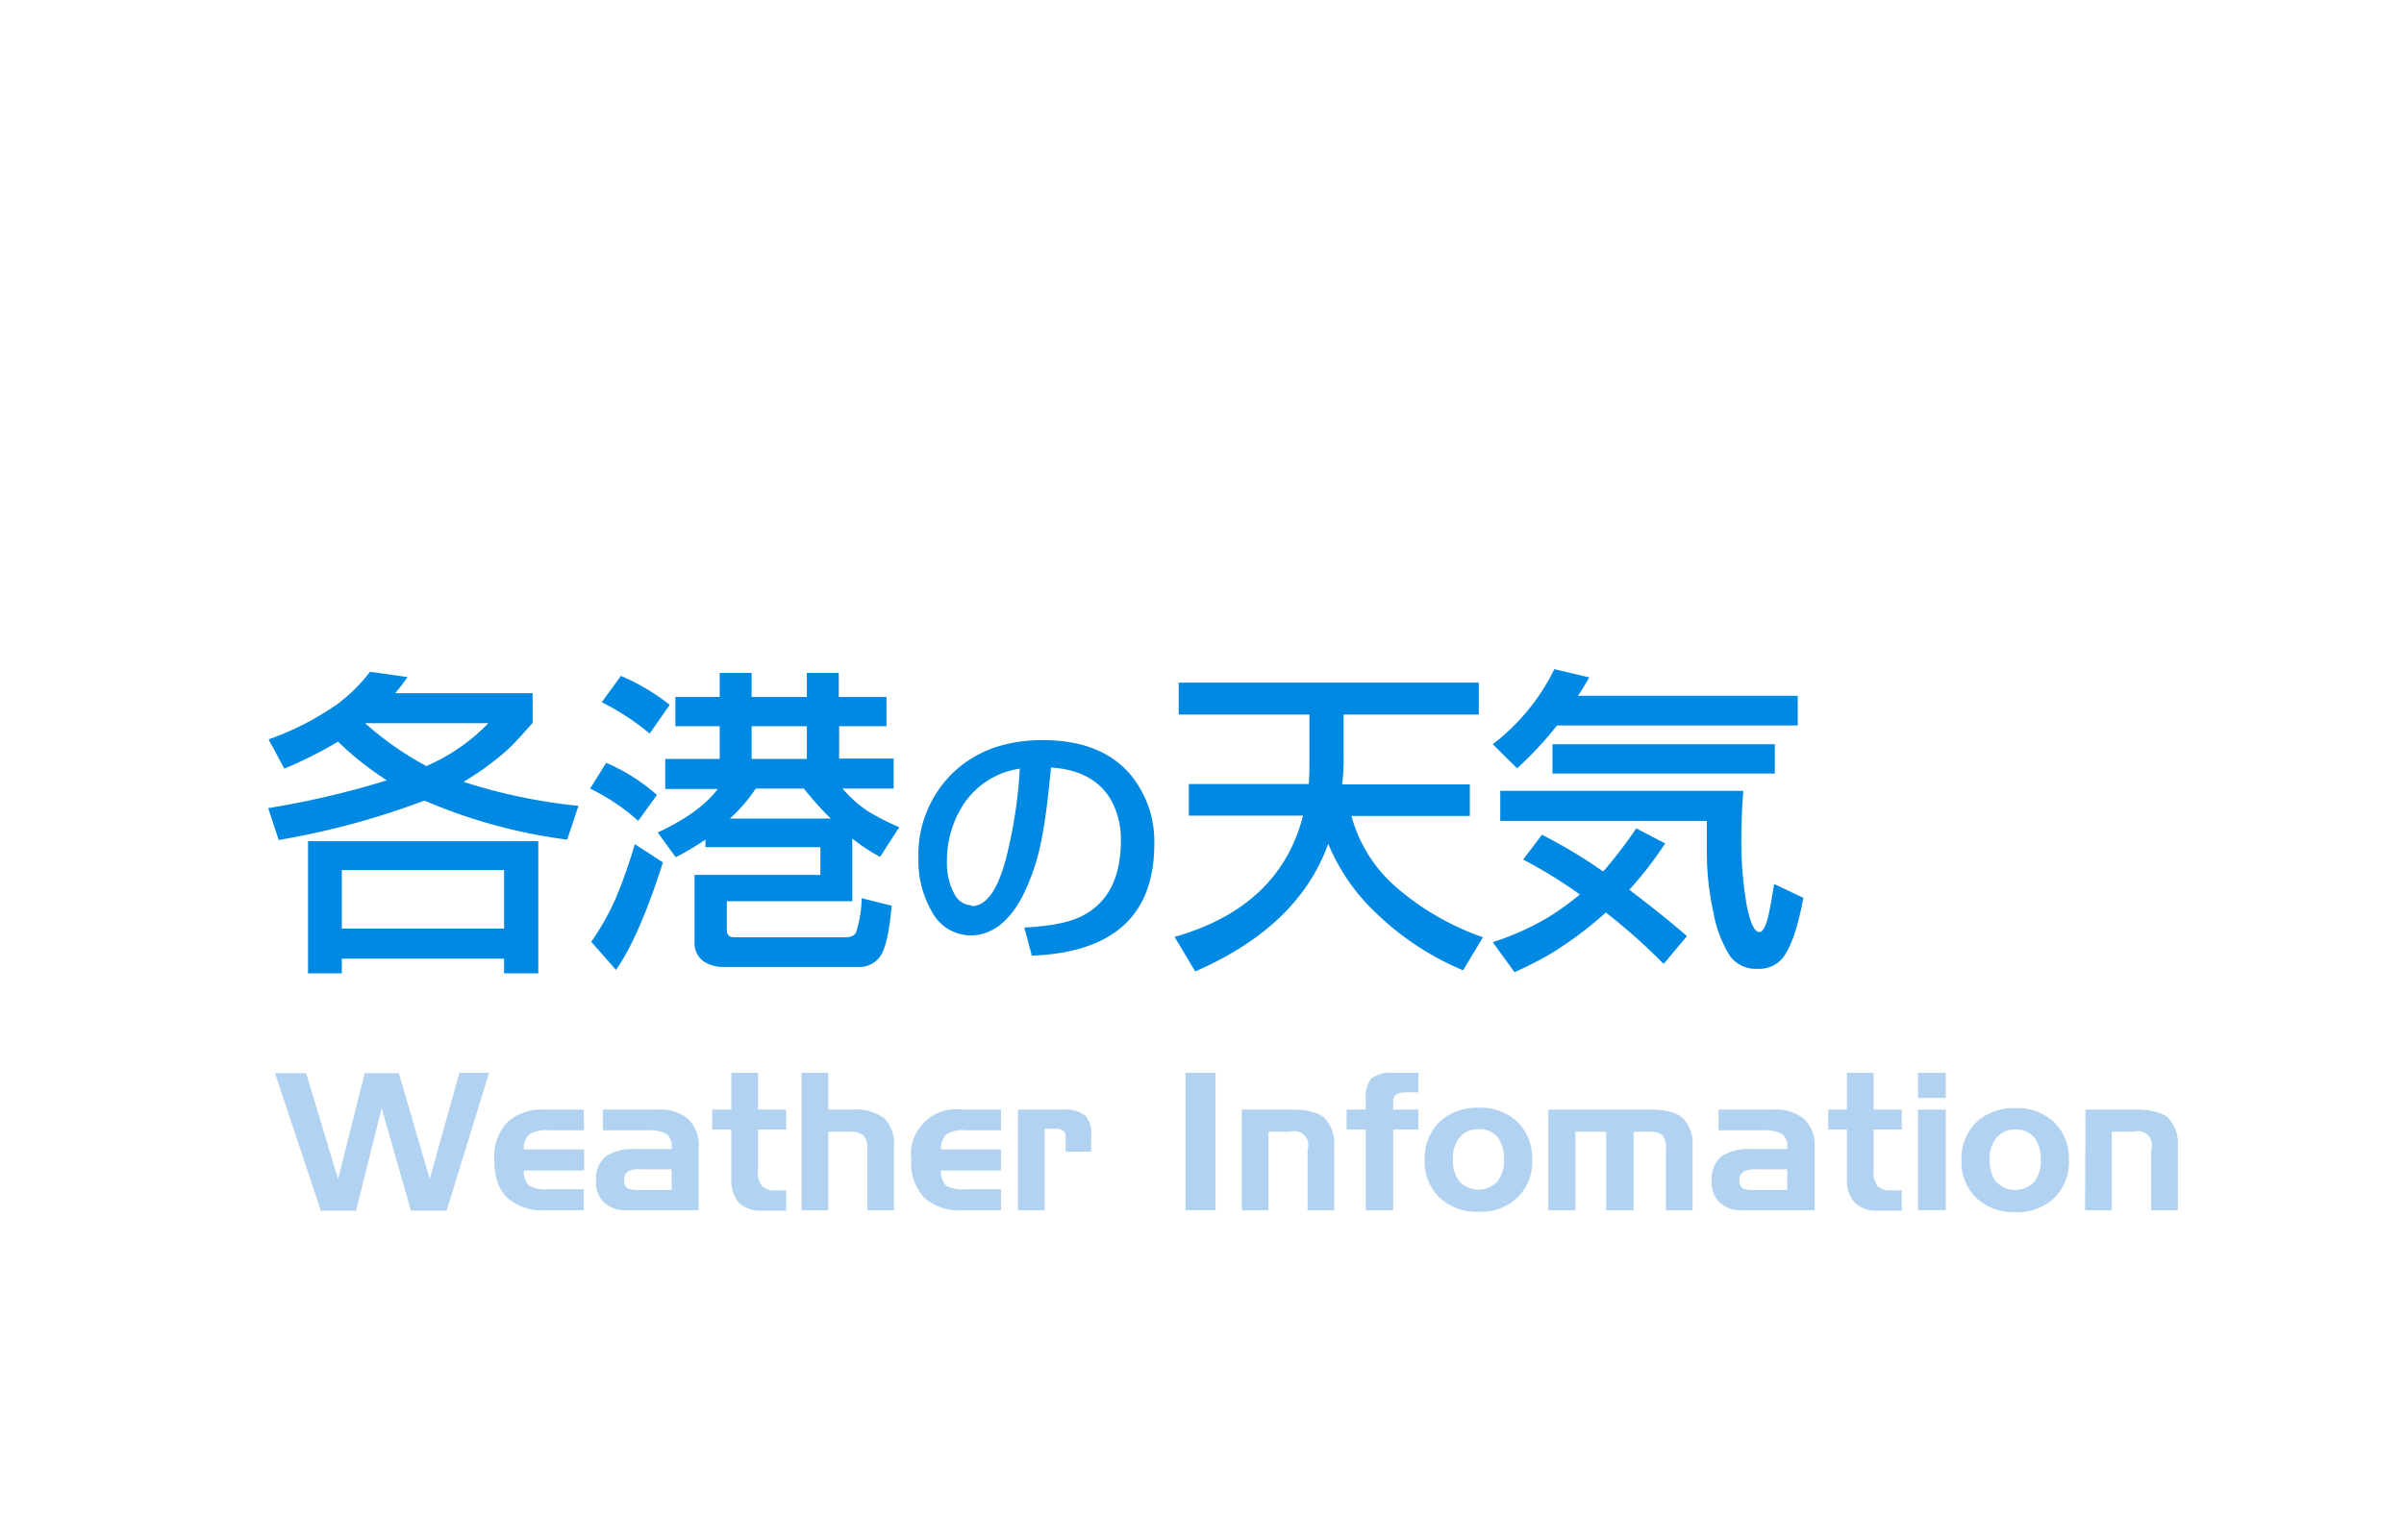<svg id="レイヤー_1" data-name="レイヤー 1" xmlns="http://www.w3.org/2000/svg" width="320" height="205" viewBox="0 0 320 205"><defs><style>.cls-1{fill:#b2d2f1;}.cls-2{fill:#0089e2;}</style></defs><path class="cls-1" d="M65.1,142.85H61.15L57.2,157l-4.1-14.1H48.55L45,157l-4.25-14.1H36.6l6.1,18.3h4.7l3.4-13.65,3.9,13.65h4.75Z"/><path class="cls-1" d="M77.7,147.75H72.5a6.87,6.87,0,0,0-5,1.7,6.69,6.69,0,0,0-1.7,5c0,2.27.57,3.93,1.7,5a6.87,6.87,0,0,0,5,1.7h5.2v-2.8H73a4.36,4.36,0,0,1-2.6-.5,2.54,2.54,0,0,1-.65-2h8v-2.8h-8a2.35,2.35,0,0,1,.7-2,4.13,4.13,0,0,1,2.6-.55h4.7Z"/><path class="cls-1" d="M80.6,154a3.9,3.9,0,0,0-1.25,3.3,3.56,3.56,0,0,0,1.1,2.85,4.14,4.14,0,0,0,3,1h9.55v-8.4a4.77,4.77,0,0,0-1.4-3.75,5.85,5.85,0,0,0-4.15-1.25H80.25v2.75h5.9a4.7,4.7,0,0,1,2.55.5,1.86,1.86,0,0,1,.7,1.7v.3H84.7a6.58,6.58,0,0,0-4.1,1m2.9,2.05a2.81,2.81,0,0,1,1.7-.35h4.2v2.75H85a3.21,3.21,0,0,1-1.55-.25,1.26,1.26,0,0,1-.35-1A1.28,1.28,0,0,1,83.5,156.05Z"/><path class="cls-1" d="M104.65,147.75H100.9v-4.9H97.35v4.9H94.8v2.65h2.55V157a4.63,4.63,0,0,0,1,3.15,4.14,4.14,0,0,0,3.05,1.05h3.25V158.5h-1.5a2.27,2.27,0,0,1-1.75-.6,3,3,0,0,1-.5-2.05V150.4h3.75Z"/><path class="cls-1" d="M113.4,147.75h-3.15v-4.9H106.7v18.3h3.55V150.7h2.8a2.72,2.72,0,0,1,1.9.5,2.63,2.63,0,0,1,.5,1.85v8.1H119v-8.5a4.78,4.78,0,0,0-1.3-3.75A6.43,6.43,0,0,0,113.4,147.75Z"/><path class="cls-1" d="M133.25,147.75h-5.2a6,6,0,0,0-6.75,6.7,6.79,6.79,0,0,0,1.7,5,6.87,6.87,0,0,0,5.05,1.7h5.2v-2.8h-4.7a4.49,4.49,0,0,1-2.65-.5,3,3,0,0,1-.65-2h8v-2.8h-8a2.74,2.74,0,0,1,.7-2,4.13,4.13,0,0,1,2.6-.55h4.7Z"/><path class="cls-1" d="M141.5,147.75h-6v13.4h3.55V150.3h1.25a1.93,1.93,0,0,1,1.3.3c.17.13.25.48.25,1.05v1.7h3.4V151.1a3.23,3.23,0,0,0-.85-2.6A4.26,4.26,0,0,0,141.5,147.75Z"/><path class="cls-1" d="M161.8,142.85h-4v18.3h4Z"/><path class="cls-1" d="M172,147.75h-6.7v13.4h3.55V150.7h2.85a1.87,1.87,0,0,1,2.35,2.4v8.05h3.55v-8.5a5,5,0,0,0-1.3-3.8C175.42,148.12,174,147.75,172,147.75Z"/><path class="cls-1" d="M181.8,147.75h-2.55v2.65h2.55v10.75h3.65V150.4h3.35v-2.65h-3.35v-1.1a1,1,0,0,1,.4-.9,2.2,2.2,0,0,1,1.3-.3h1.65v-2.6h-3.35a4.16,4.16,0,0,0-2.9.75,3.77,3.77,0,0,0-.75,2.75Z"/><path class="cls-1" d="M191.6,149.4a6.73,6.73,0,0,0-1.95,5,6.63,6.63,0,0,0,1.95,5.05,7.23,7.23,0,0,0,5.2,1.9,7.11,7.11,0,0,0,5.2-1.9,6.63,6.63,0,0,0,1.95-5.05,6.73,6.73,0,0,0-1.95-5,7.11,7.11,0,0,0-5.2-1.9,7.23,7.23,0,0,0-5.2,1.9m1.8,5a4.39,4.39,0,0,1,.9-2.95,3.06,3.06,0,0,1,2.5-1.1,3.11,3.11,0,0,1,2.5,1,4.74,4.74,0,0,1,.9,3,4.48,4.48,0,0,1-.9,3,3.5,3.5,0,0,1-5,0A4.48,4.48,0,0,1,193.4,154.45Z"/><path class="cls-1" d="M219.75,147.75H206.1v13.4h3.6V150.7h4.1v10.45h3.65V150.7h2a2.71,2.71,0,0,1,1.85.45,2.9,2.9,0,0,1,.45,1.95v8.05h3.55v-8.5a4.78,4.78,0,0,0-1.3-3.75C223.2,148.13,221.78,147.75,219.75,147.75Z"/><path class="cls-1" d="M236,147.75h-7.25v2.75h5.95a4.57,4.57,0,0,1,2.5.5,1.86,1.86,0,0,1,.7,1.7v.3h-4.7a6.72,6.72,0,0,0-4.1,1,4,4,0,0,0-1.25,3.3,3.56,3.56,0,0,0,1.1,2.85,4.14,4.14,0,0,0,3.05,1h9.55v-8.4a4.77,4.77,0,0,0-1.4-3.75,5.85,5.85,0,0,0-4.15-1.25m-2.25,7.95h4.15v2.75h-4.45a3.21,3.21,0,0,1-1.55-.25,1.26,1.26,0,0,1-.35-1,1.28,1.28,0,0,1,.45-1.15A3.23,3.23,0,0,1,233.75,155.7Z"/><path class="cls-1" d="M253.15,147.75H249.4v-4.9h-3.55v4.9h-2.5v2.65h2.5V157a4.37,4.37,0,0,0,1.05,3.15,4.06,4.06,0,0,0,3,1.05h3.25V158.5H251.7a2.35,2.35,0,0,1-1.8-.6,3,3,0,0,1-.5-2.05V150.4h3.75Z"/><path class="cls-1" d="M259,147.75h-3.7v13.4H259v-13.4m0-1.55v-3.35h-3.7v3.35Z"/><path class="cls-1" d="M275.4,154.45a6.73,6.73,0,0,0-1.95-5,7.11,7.11,0,0,0-5.2-1.9,7.23,7.23,0,0,0-5.2,1.9,6.73,6.73,0,0,0-1.95,5,6.63,6.63,0,0,0,1.95,5.05,7.23,7.23,0,0,0,5.2,1.9,7,7,0,0,0,5.2-1.9,6.63,6.63,0,0,0,1.95-5.05m-10.55,0a4.39,4.39,0,0,1,.9-2.95,3.06,3.06,0,0,1,2.5-1.1,3.11,3.11,0,0,1,2.5,1,4.74,4.74,0,0,1,.9,3,4.48,4.48,0,0,1-.9,3,3.5,3.5,0,0,1-5,0A4.48,4.48,0,0,1,264.85,154.45Z"/><path class="cls-1" d="M277.55,161.15h3.55V150.7H284a1.87,1.87,0,0,1,2.35,2.4v8.05h3.55v-8.5a5,5,0,0,0-1.3-3.8c-.83-.73-2.27-1.1-4.3-1.1h-6.7Z"/><path class="cls-2" d="M41,129.6h4.5v-1.95H67.1v1.95h4.55V112H41v17.6m26.1-13.75v7.8H45.5v-7.8H67.1M70.9,96.3v-4H52.6a24,24,0,0,0,1.65-2.15l-5-.7a21.82,21.82,0,0,1-4.4,4.35,38.11,38.11,0,0,1-9.1,4.65l2.1,3.9A57,57,0,0,0,45,98.75a40,40,0,0,0,6.5,5.15,115.43,115.43,0,0,1-15.8,3.7l1.4,4.25a104.45,104.45,0,0,0,19.4-5.25,70.93,70.93,0,0,0,19,5.2L77,107.3a73.21,73.21,0,0,1-15.3-3.2,36.48,36.48,0,0,0,6-4.4q1.35-1.31,3.15-3.4m-22.3,0H65A25.42,25.42,0,0,1,56.75,102,42.2,42.2,0,0,1,48.6,96.3Z"/><path class="cls-2" d="M88.2,114.8l-3.7-2.4a64.24,64.24,0,0,1-2.6,7.35,34.14,34.14,0,0,1-3.2,5.65L82,129.15q3.15-4.55,6.25-14.35m-7.55-13.25L78.55,105a27.52,27.52,0,0,1,6.4,4.3l2.5-3.45a25.56,25.56,0,0,0-6.8-4.3M89.9,96.7h5.9v4.35H88.55v4h7q-2.35,3.15-8,5.8l2.4,3.3a40,40,0,0,0,3.95-2.35v1H109.2v3.7H92.45v8.9a3,3,0,0,0,1.2,2.6,4.71,4.71,0,0,0,2.8.75h17.7a3.37,3.37,0,0,0,3.25-1.8c.57-1.07,1-3.18,1.3-6.35l-4-1a15.89,15.89,0,0,1-.75,4.55c-.2.43-.68.65-1.45.65H97.75c-.7,0-1-.33-1-1V120h16.7v-8.35a24.33,24.33,0,0,0,3.7,2.45l2.55-3.95a34.73,34.73,0,0,1-4.2-2.15,16.45,16.45,0,0,1-3.35-3h6.8v-4h-7.25V96.7H118V92.8h-6.35V89.6H107.4v3.2h-7.35V89.6H95.8v3.2H89.9v3.9m10.15,0h7.35v4.35h-7.35V96.7M107,105a43.44,43.44,0,0,0,3.6,4H97.15a21.2,21.2,0,0,0,3.45-4H107m-20.5-7.35,2.65-3.8A28.45,28.45,0,0,0,82.65,90L80.1,93.5A33.25,33.25,0,0,1,86.45,97.65Z"/><path class="cls-2" d="M153.65,112.45a14,14,0,0,0-3-9.1q-3.9-4.8-11.85-4.8-7.65,0-12.25,4.65a15.21,15.21,0,0,0-4.3,11.1,13.45,13.45,0,0,0,1.75,7,5.87,5.87,0,0,0,5.2,3.25q4.05,0,6.8-5a29.1,29.1,0,0,0,2.75-8.35q.56-2.81,1.15-9,5.44.34,7.8,4a10.64,10.64,0,0,1,1.5,5.75q0,7.15-4.85,9.85c-1.77,1-4.43,1.53-8,1.7l1,3.75q16.31-.64,16.3-14.9m-24.3,8.2a2.65,2.65,0,0,1-2.3-1.5,8.56,8.56,0,0,1-1-4.35,13.64,13.64,0,0,1,1.7-6.75,10.82,10.82,0,0,1,8-5.6,63.08,63.08,0,0,1-1.6,11Q132.45,120.65,129.35,120.65Z"/><path class="cls-2" d="M178.85,95.15h18V90.9H156.9v4.25h17.4v5.55c0,1.6,0,2.83-.1,3.7H158.25v4.2h15.2q-3.1,12.15-17.1,16.15l2.75,4.6q13.76-6,17.7-17a26.63,26.63,0,0,0,6.4,9.25,37.41,37.41,0,0,0,11.55,7.6l2.65-4.4A35.29,35.29,0,0,1,185.7,118a19,19,0,0,1-5.8-9.35h15.75v-4.2h-17a26.15,26.15,0,0,0,.2-3.8Z"/><path class="cls-2" d="M216.85,118.5a47.49,47.49,0,0,0,4.8-6.2l-3.85-2a59.28,59.28,0,0,1-4.4,5.75,66.61,66.61,0,0,0-8.15-4.9l-2.5,3.3a63.57,63.57,0,0,1,7.55,4.65,36.54,36.54,0,0,1-4.15,3,35.66,35.66,0,0,1-7.45,3.35l2.9,4a50.67,50.67,0,0,0,4.55-2.3,48.43,48.43,0,0,0,7.6-5.65,77.93,77.93,0,0,1,7.7,6.85l3.1-3.7q-2.85-2.51-7.7-6.2M236.25,103v-3.9h-29.6V103h29.6m-9.05,6.35,0,4a36.8,36.8,0,0,0,.85,8,16.37,16.37,0,0,0,2.2,5.9A4.26,4.26,0,0,0,234,129a4,4,0,0,0,3.3-1.45q1.65-2.1,2.75-8l-3.9-1.85c-.33,2.13-.6,3.6-.8,4.4-.33,1.33-.72,2-1.15,2-.67,0-1.23-1.2-1.7-3.6a49.83,49.83,0,0,1-.7-9.2q0-2.51.25-6H199.7v4h27.5M207.25,96.6H239.3V92.65H210.05c.33-.47.83-1.28,1.5-2.45l-4.65-1.1a28.21,28.21,0,0,1-8.2,10l3.25,3.2A47.26,47.26,0,0,0,207.25,96.6Z"/></svg>